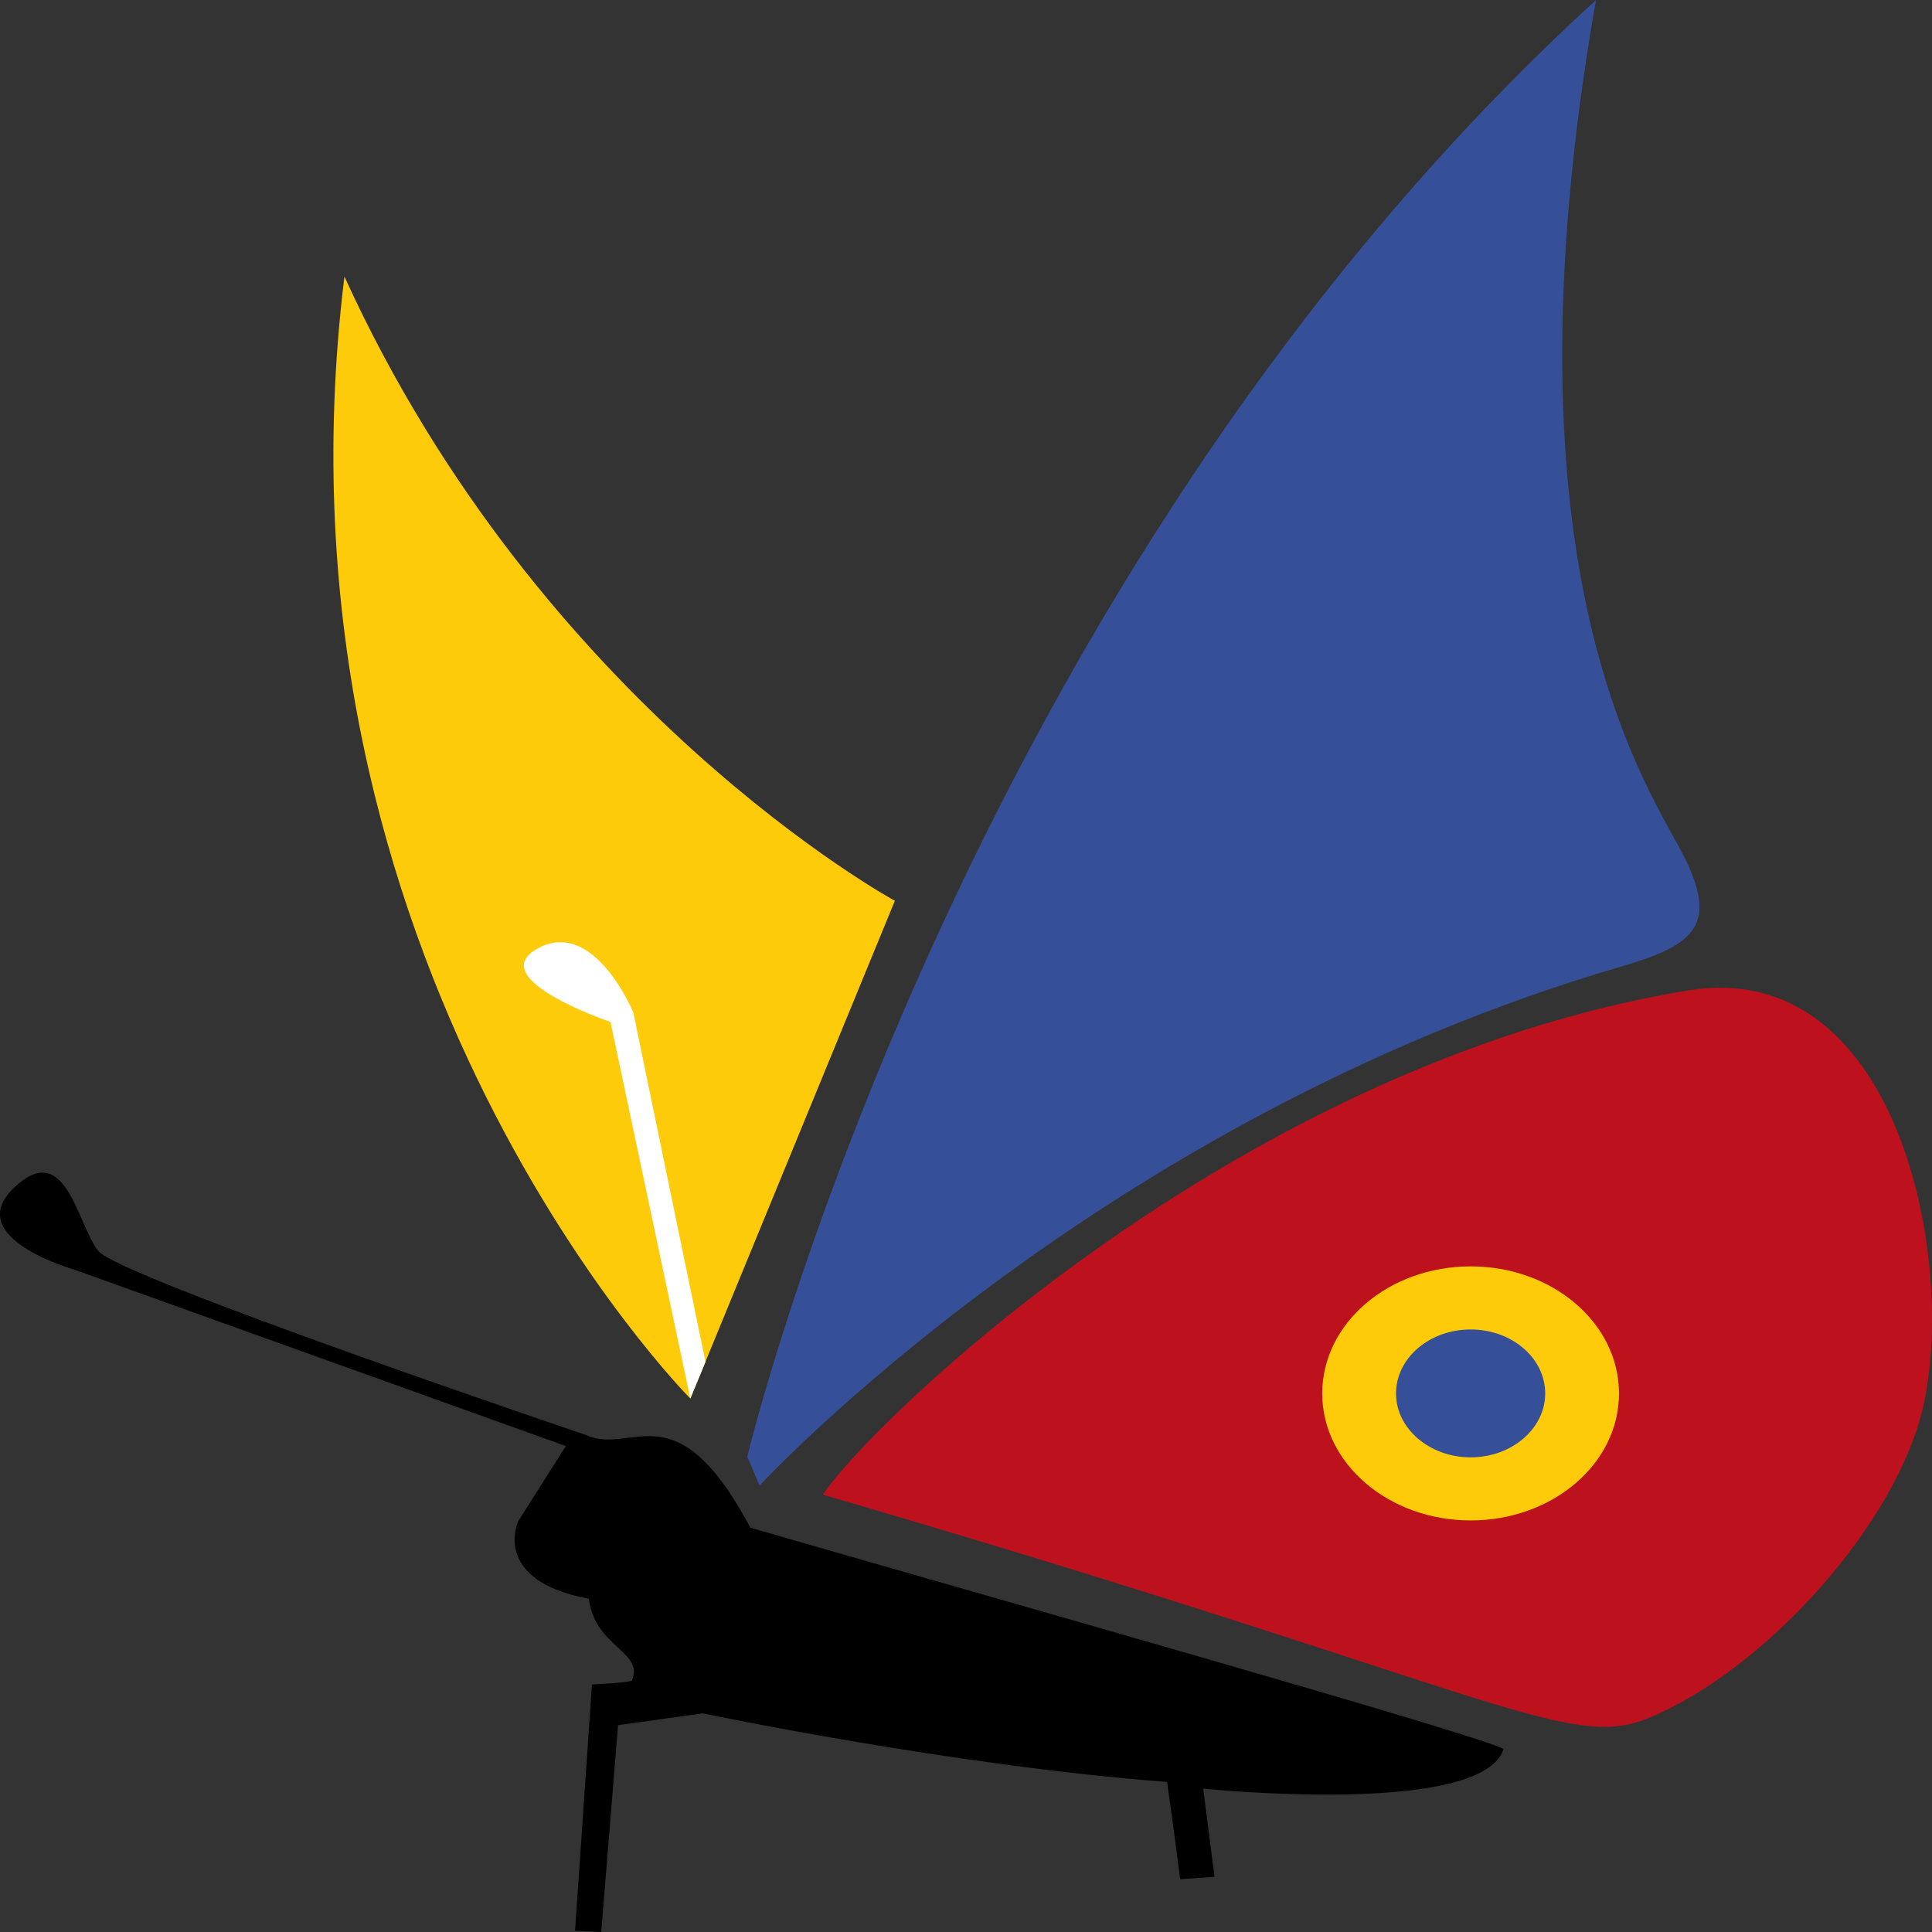<?xml version="1.0" encoding="utf-8"?>
<!-- Generator: Adobe Illustrator 12.0.0, SVG Export Plug-In . SVG Version: 6.00 Build 51448)  -->
<!DOCTYPE svg PUBLIC "-//W3C//DTD SVG 1.1//EN" "http://www.w3.org/Graphics/SVG/1.1/DTD/svg11.dtd">
<svg  version="1.1" id="Ebene_1" xmlns="http://www.w3.org/2000/svg" xmlns:xlink="http://www.w3.org/1999/xlink" width="260" height="260" viewBox="0 0 260 260"
	 overflow="visible" enable-background="new 0 0 260 260" xml:space="preserve">
<rect x="0" y="0" width="260" height="260" fill="#333333" stroke="none"/>
<g>
	<path fill-rule="evenodd" clip-rule="evenodd" fill="#364F99" d="M100.561,196.022c0,0,28.135-117.327,114.22-196.022
		c-13.671,77.986,7.444,106.344,11.984,115.549c4.565,9.237,0.862,11.749-8.675,14.552
		c-70.372,20.557-115.875,69.818-115.875,69.818L100.561,196.022z"/>
	<path fill-rule="evenodd" clip-rule="evenodd" fill="#BD121D" d="M110.738,201.147c6.157-9.39,55.775-57.917,116.445-67.863
		c27.888-4.562,36.03,35.305,31.743,55.5c-3.475,16.323-21.749,36.291-37.348,42.53C210.76,235.654,200.019,227.175,110.738,201.147
		z"/>
	<path fill-rule="evenodd" clip-rule="evenodd" d="M69.744,204.715c0,0-3.741,7.972,9.499,10.439
		c0.837,6.567,7.457,7.086,5.796,11.009c-0.615,0.329-5.377,0.519-5.377,0.519l-2.276,33.153L80.91,260l2.264-27.839l11.395-1.582
		c0,0,33.924,7.086,62.484,9.225c0.394,2.468,1.775,13.097,1.775,13.097l4.616-0.329l-1.521-11.869c0,0,37.513,3.872,40.43-5.34
		c-4.134-2.126-70.759-20.904-101.373-29.774c-4.147-7.808-7.59-10.819-10.634-11.845c-4.292-1.442-7.806,1-11.306-0.569
		c0,0-62.902-21.258-65.788-24.802c-2.892-3.556-4.356-15.235-11.382-8.516c-7.039,6.744,8.066,10.983,8.066,10.983l66.212,23.765
		L69.744,204.715z"/>
	<path fill-rule="evenodd" clip-rule="evenodd" fill="#FDCB0A" d="M92.901,188.214c0,0-57.944-58.303-46.549-150.993
		c26.467,58.132,74.075,84.003,74.075,84.003L92.901,188.214z"/>
	<path fill-rule="evenodd" clip-rule="evenodd" fill="#FFFFFF" d="M92.901,188.214l-10.742-50.686c0,0-17.305-5.84-9.74-9.92
		c7.546-4.081,12.809,8.636,12.809,8.636l9.714,47.035L92.901,188.214z"/>
	<path fill-rule="evenodd" clip-rule="evenodd" fill="#FDCB0A" d="M177.94,187.531c0-9.465,8.953-17.107,19.974-17.107
		c11.033,0,19.962,7.643,19.962,17.107c0,9.44-8.929,17.083-19.962,17.083C186.893,204.614,177.94,196.971,177.94,187.531z"/>
	<path fill-rule="evenodd" clip-rule="evenodd" fill="#364F99" d="M187.87,187.531c0-4.771,4.502-8.617,10.044-8.617
		s10.031,3.847,10.031,8.617c0,4.72-4.489,8.592-10.031,8.592S187.87,192.25,187.87,187.531z"/>
</g>
</svg>
